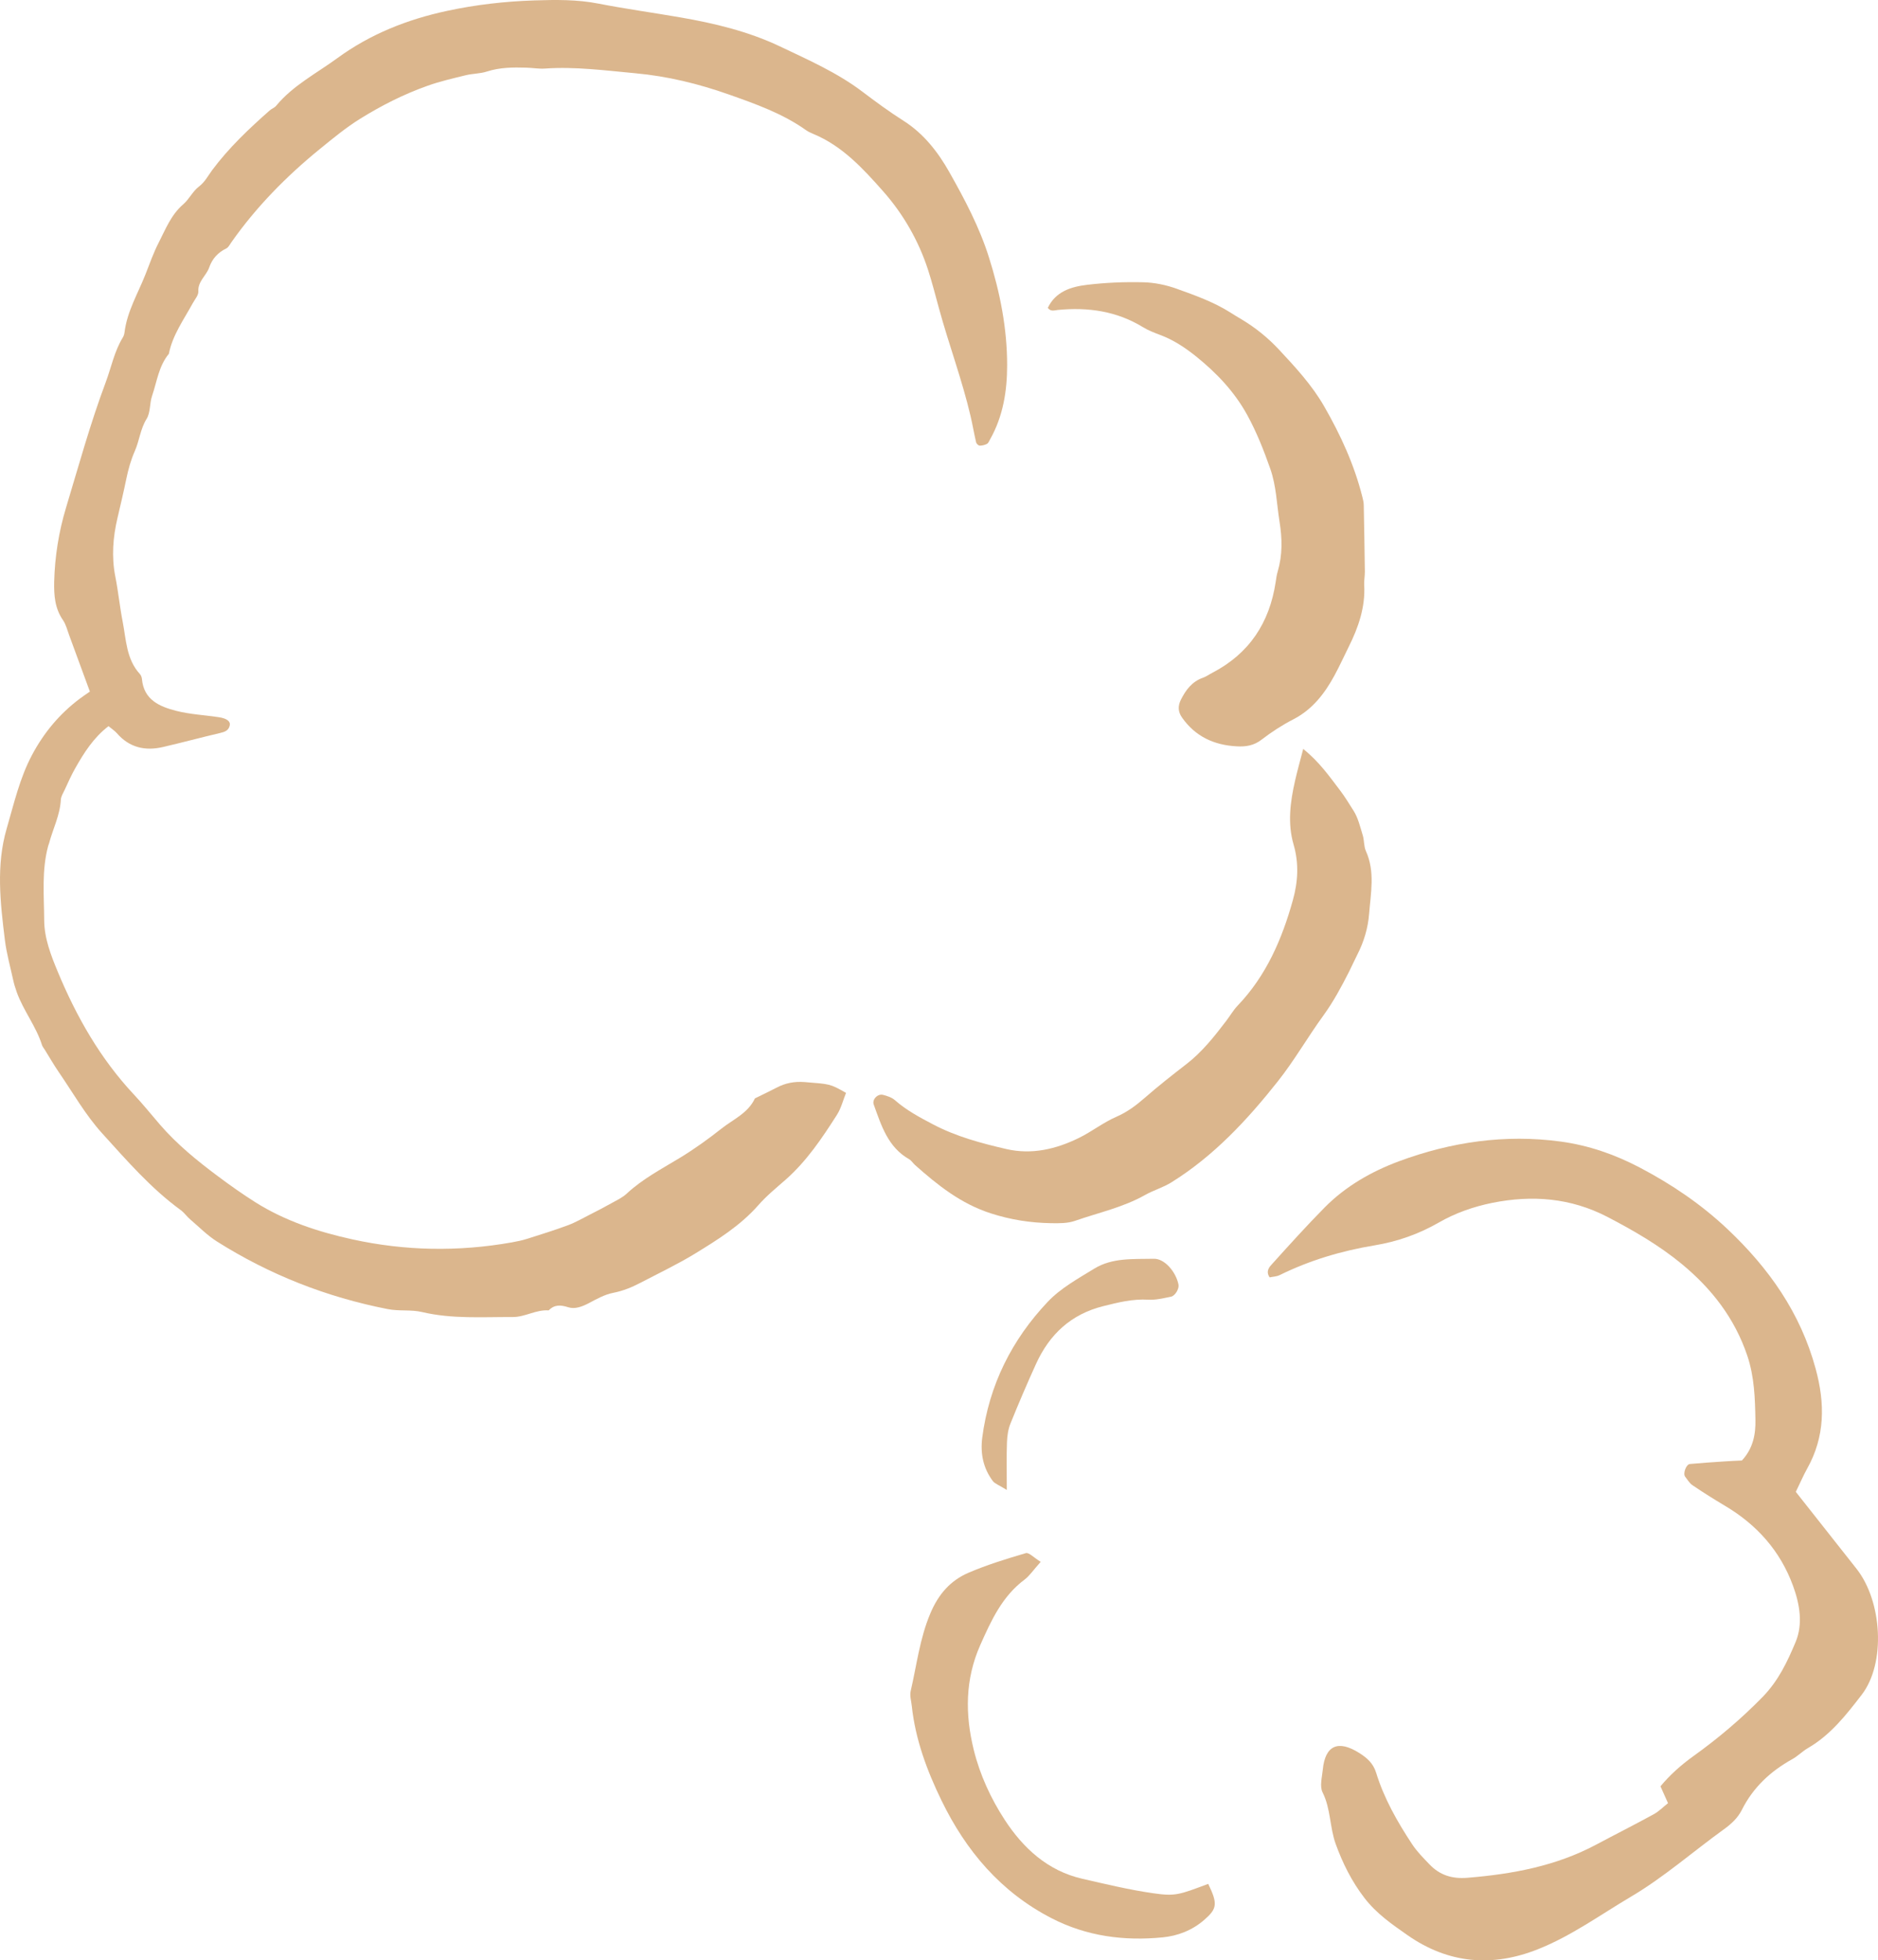 <svg width="274" height="286" viewBox="0 0 274 286" fill="none" xmlns="http://www.w3.org/2000/svg">
<path fill-rule="evenodd" clip-rule="evenodd" d="M262 217.638C265.107 221.583 267.986 225.23 270.865 228.869C274.615 233.618 275.166 242.652 271.618 247.257C269.332 250.226 267.071 253.118 263.769 255.035C262.965 255.502 262.304 256.197 261.492 256.647C258.325 258.403 255.785 260.761 254.142 264.035C253.549 265.222 252.61 266.087 251.517 266.876C246.996 270.142 242.746 273.882 237.962 276.707C233.5 279.345 229.258 282.44 224.389 284.374C217.7 287.038 211.316 286.478 205.364 282.33C203.086 280.736 200.817 279.175 199.064 276.885C197.218 274.476 195.923 271.889 194.89 269.056C193.993 266.588 194.17 263.907 192.968 261.499C192.519 260.616 192.883 259.293 192.993 258.191C193.332 254.645 195.22 253.78 198.336 255.756C199.428 256.452 200.351 257.232 200.783 258.64C201.935 262.389 203.874 265.79 206.024 269.047C206.735 270.125 207.667 271.066 208.564 271.999C210.071 273.577 211.875 274.137 214.119 273.95C220.655 273.416 227.005 272.245 232.865 269.124C235.65 267.639 238.478 266.215 241.255 264.696C242.034 264.272 242.678 263.602 243.364 263.068C242.974 262.194 242.669 261.516 242.263 260.608C243.601 258.988 245.235 257.521 247.03 256.231C250.645 253.636 254.007 250.803 257.148 247.588C259.485 245.196 260.789 242.397 261.983 239.547C263.075 236.935 262.584 234.034 261.602 231.354C259.73 226.239 256.31 222.431 251.661 219.674C250.061 218.724 248.486 217.732 246.945 216.689C246.505 216.392 246.2 215.874 245.861 215.433C245.514 214.984 246.005 213.627 246.556 213.584C248.215 213.431 249.883 213.321 251.543 213.211C252.457 213.143 253.38 213.109 254.142 213.075C255.81 211.286 256.157 209.174 256.115 207.172C256.064 204.025 255.963 200.853 254.93 197.782C253.092 192.32 249.722 187.994 245.353 184.389C242.034 181.658 238.334 179.521 234.524 177.536C229.156 174.754 223.559 174.321 217.734 175.483C214.982 176.043 212.374 176.951 209.936 178.35C207.006 180.038 203.874 181.141 200.521 181.692C195.728 182.489 191.097 183.863 186.702 186.026C186.254 186.247 185.695 186.255 185.238 186.357C184.611 185.416 185.229 184.805 185.669 184.33C188.167 181.565 190.665 178.791 193.281 176.145C196.346 173.049 200.114 170.903 204.111 169.419C211.706 166.603 219.588 165.441 227.708 166.543C231.806 167.103 235.591 168.418 239.274 170.352C243.922 172.795 248.19 175.687 252.008 179.283C258.054 184.983 262.685 191.514 264.904 199.691C266.292 204.788 266.275 209.598 263.659 214.271C263.117 215.238 262.685 216.264 262.025 217.613L262 217.638Z" fill="#DBB68D"/>
<path fill-rule="evenodd" clip-rule="evenodd" d="M151.844 227.851C150.743 229.081 150.218 229.895 149.498 230.438C146.222 232.881 144.63 236.384 143.021 239.997C140.786 245.044 140.803 250.141 142.073 255.298C142.97 258.937 144.562 262.389 146.586 265.494C149.27 269.607 152.834 272.924 157.872 274.086C161.31 274.875 164.756 275.706 168.236 276.206C171.521 276.681 172.046 276.418 176.28 274.841C177.685 277.75 177.583 278.454 175.712 280.082C173.96 281.618 171.826 282.432 169.641 282.644C164.019 283.195 158.567 282.5 153.427 279.853C146.01 276.028 140.938 270.031 137.365 262.678C135.248 258.326 133.555 253.78 133.03 248.894C132.954 248.156 132.708 247.385 132.869 246.706C133.75 242.915 134.19 239.038 135.74 235.374C136.916 232.584 138.661 230.59 141.294 229.454C144.003 228.292 146.848 227.418 149.676 226.587C150.116 226.46 150.819 227.232 151.852 227.868L151.844 227.851Z" fill="#DBB68D"/>
<path fill-rule="evenodd" clip-rule="evenodd" d="M146.899 217.376C145.714 216.638 145.146 216.46 144.858 216.078C143.453 214.203 143.013 212.066 143.309 209.742C144.308 202.074 147.619 195.458 152.877 189.911C154.748 187.935 157.288 186.535 159.65 185.085C162.301 183.456 165.391 183.711 168.337 183.643C169.921 183.601 171.589 185.577 171.944 187.426C172.055 188.003 171.462 189.063 170.827 189.182C169.743 189.394 168.634 189.682 167.55 189.614C165.272 189.479 163.147 190.004 160.963 190.556C156.255 191.735 153.131 194.661 151.166 198.961C149.854 201.845 148.609 204.754 147.424 207.689C147.085 208.529 146.95 209.496 146.916 210.42C146.84 212.465 146.891 214.509 146.891 217.367L146.899 217.376Z" fill="#DBB68D"/>
<path fill-rule="evenodd" clip-rule="evenodd" d="M13.103 100.868C12.053 98.018 11.071 95.329 10.081 92.64C9.81 91.911 9.623 91.105 9.192 90.477C7.998 88.756 7.862 86.847 7.905 84.871C7.998 81.19 8.582 77.551 9.632 74.073C11.478 67.958 13.171 61.783 15.415 55.795C16.236 53.598 16.676 51.265 17.921 49.23C18.056 49.018 18.133 48.746 18.167 48.492C18.539 45.447 20.114 42.834 21.215 40.052C21.833 38.475 22.392 36.872 23.171 35.362C24.17 33.411 24.966 31.333 26.718 29.823C27.59 29.077 28.107 27.915 29.013 27.228C29.893 26.558 30.342 25.659 30.952 24.827C33.382 21.562 36.32 18.788 39.351 16.108C39.639 15.853 40.062 15.718 40.299 15.421C42.763 12.452 46.167 10.713 49.207 8.491C54.033 4.963 59.426 2.834 65.226 1.587C69.434 0.679 73.71 0.196 77.986 0.06C81.076 -0.042 84.218 -0.084 87.317 0.527C91.279 1.298 95.276 1.85 99.255 2.537C104.268 3.402 109.238 4.598 113.827 6.786C117.925 8.737 122.116 10.578 125.791 13.351C127.764 14.844 129.753 16.311 131.845 17.635C134.8 19.518 136.874 22.215 138.525 25.141C140.76 29.102 142.903 33.148 144.283 37.533C145.908 42.665 146.941 47.898 146.941 53.276C146.941 57.059 146.349 60.748 144.444 64.116C144.317 64.345 144.206 64.641 144.012 64.752C143.69 64.921 143.292 65.023 142.936 65.015C142.75 65.015 142.454 64.726 142.411 64.514C142.115 63.259 141.903 61.978 141.607 60.714C140.362 55.388 138.432 50.256 136.993 44.98C136.476 43.106 136.002 41.214 135.401 39.365C134.012 35.09 131.768 31.206 128.856 27.915C125.952 24.632 122.912 21.299 118.67 19.543C118.314 19.39 117.942 19.229 117.629 19.009C114.199 16.566 110.262 15.175 106.359 13.792C101.948 12.232 97.376 11.112 92.702 10.688C88.333 10.289 83.955 9.696 79.544 10.001C78.646 10.069 77.724 9.899 76.818 9.874C74.862 9.814 72.931 9.823 71.018 10.442C70.044 10.756 68.96 10.73 67.953 10.976C66.064 11.443 64.151 11.875 62.314 12.537C58.884 13.758 55.625 15.412 52.543 17.329C50.46 18.627 48.538 20.213 46.624 21.774C41.756 25.743 37.378 30.196 33.754 35.353C33.526 35.676 33.331 36.091 33.018 36.244C31.79 36.838 30.969 37.737 30.512 39.043C30.088 40.239 28.852 41.036 28.937 42.529C28.962 43.089 28.42 43.683 28.115 44.251C26.811 46.643 25.177 48.873 24.635 51.622C23.162 53.394 22.9 55.668 22.188 57.754C21.816 58.848 21.968 60.197 21.384 61.121C20.47 62.597 20.343 64.277 19.674 65.795C19.098 67.093 18.709 68.501 18.421 69.9C18.031 71.809 17.574 73.709 17.134 75.6C16.482 78.365 16.253 81.258 16.829 84.141C17.261 86.313 17.472 88.518 17.896 90.689C18.412 93.336 18.421 96.169 20.419 98.349C20.58 98.527 20.681 98.807 20.707 99.053C20.978 102.123 23.306 103.09 25.719 103.709C27.717 104.218 29.826 104.32 31.875 104.625C33.094 104.803 33.661 105.236 33.517 105.847C33.348 106.593 32.781 106.78 32.103 106.941C29.318 107.594 26.557 108.34 23.772 108.985C21.172 109.587 18.869 109.07 17.049 106.966C16.727 106.602 16.295 106.33 15.83 105.94C13.628 107.636 12.257 109.825 10.987 112.064C10.411 113.073 9.937 114.15 9.446 115.211C9.225 115.686 8.912 116.161 8.878 116.661C8.76 118.917 7.727 120.902 7.159 123.031C7.126 123.158 7.075 123.277 7.032 123.404C6.059 126.984 6.431 130.656 6.448 134.278C6.465 136.891 7.439 139.393 8.438 141.793C11.164 148.341 14.627 154.431 19.504 159.648C20.842 161.073 22.07 162.599 23.348 164.084C25.838 166.967 28.767 169.342 31.799 171.607C33.568 172.93 35.38 174.211 37.243 175.39C41.595 178.13 46.421 179.716 51.4 180.81C59.121 182.506 66.894 182.634 74.684 181.251C75.454 181.115 76.216 180.954 76.962 180.717C78.943 180.089 80.924 179.47 82.871 178.749C83.964 178.342 84.988 177.748 86.038 177.214C87.08 176.688 88.121 176.145 89.137 175.577C89.933 175.127 90.797 174.745 91.449 174.126C93.769 171.98 96.554 170.521 99.213 168.91C101.338 167.612 103.345 166.17 105.275 164.643C106.986 163.295 109.145 162.396 110.144 160.241C111.194 159.724 112.252 159.232 113.285 158.689C114.589 158.002 115.91 157.748 117.417 157.866C121.075 158.163 121.075 158.087 123.437 159.444C123.005 160.504 122.726 161.675 122.116 162.633C119.94 166.043 117.696 169.393 114.631 172.099C113.26 173.303 111.829 174.465 110.635 175.831C108.002 178.825 104.682 180.886 101.355 182.922C98.806 184.474 96.088 185.763 93.43 187.154C92.177 187.808 90.898 188.333 89.467 188.613C88.223 188.851 87.037 189.521 85.903 190.123C84.937 190.624 83.888 191.031 82.905 190.717C81.788 190.361 80.89 190.31 80.052 191.175C78.223 191.039 76.606 192.15 74.828 192.142C70.408 192.125 65.963 192.447 61.602 191.421C59.96 191.031 58.266 191.319 56.581 190.988C47.649 189.241 39.334 185.975 31.654 181.124C30.241 180.233 29.038 178.995 27.751 177.901C27.26 177.485 26.888 176.925 26.371 176.544C22.011 173.371 18.497 169.3 14.915 165.356C12.477 162.676 10.656 159.444 8.59 156.433C7.854 155.364 7.21 154.236 6.524 153.133C6.389 152.904 6.194 152.701 6.127 152.463C5.263 149.715 3.409 147.442 2.443 144.745C2.223 144.134 2.037 143.506 1.901 142.879C1.487 140.979 0.953 139.079 0.716 137.162C0.047 131.725 -0.596 126.254 0.979 120.868C2.037 117.246 2.867 113.548 4.662 110.164C6.406 106.881 8.7 104.133 11.655 101.92C12.164 101.538 12.688 101.19 13.129 100.885L13.103 100.868Z" fill="#DBB68D"/>
<path fill-rule="evenodd" clip-rule="evenodd" d="M190.14 109.265C192.519 111.173 194.001 113.328 195.55 115.355C196.228 116.254 196.846 117.272 197.464 118.247C198.15 119.307 198.446 120.639 198.827 121.869C199.056 122.615 198.971 123.472 199.284 124.159C200.648 127.179 199.987 130.309 199.75 133.362C199.589 135.389 198.988 137.425 198.023 139.291C197.608 140.097 197.244 140.945 196.829 141.759C195.711 143.964 194.551 146.127 193.087 148.146C190.792 151.301 188.845 154.72 186.423 157.773C181.961 163.405 177.092 168.647 170.903 172.498C169.658 173.27 168.295 173.643 167.067 174.338C163.85 176.153 160.26 176.917 156.831 178.113C155.764 178.486 154.519 178.469 153.359 178.452C150.362 178.401 147.475 177.96 144.562 177.019C140.185 175.611 136.798 172.896 133.487 169.953C133.199 169.69 132.979 169.317 132.658 169.13C129.542 167.366 128.585 164.202 127.476 161.14C127.213 160.411 128.043 159.529 128.839 159.732C129.44 159.885 130.117 160.106 130.566 160.504C132.243 161.98 134.165 163.006 136.137 164.041C139.533 165.822 143.157 166.789 146.831 167.638C150.557 168.494 154.096 167.646 157.44 166.001C159.303 165.084 160.98 163.753 162.876 162.93C164.468 162.243 165.789 161.242 167.042 160.148C169.006 158.426 171.047 156.832 173.104 155.237C175.374 153.49 177.177 151.208 178.921 148.918C179.472 148.197 179.937 147.383 180.555 146.73C184.738 142.37 187.05 137.009 188.633 131.309C189.37 128.672 189.539 125.974 188.735 123.218C187.837 120.139 188.243 117 188.946 113.913C189.259 112.522 189.649 111.148 190.14 109.256V109.265Z" fill="#DBB68D"/>
<path fill-rule="evenodd" clip-rule="evenodd" d="M152.868 44.929C154.011 42.521 156.272 41.834 158.592 41.554C161.293 41.231 164.045 41.113 166.771 41.18C168.431 41.214 170.149 41.571 171.716 42.139C174.391 43.097 177.092 44.064 179.522 45.599C180.064 45.947 180.623 46.287 181.182 46.617C183.206 47.83 184.984 49.272 186.618 51.02C189.031 53.606 191.41 56.185 193.18 59.255C195.593 63.446 197.599 67.814 198.776 72.53C198.878 72.911 198.963 73.302 198.971 73.683C199.039 76.923 199.09 80.172 199.132 83.42C199.132 84.065 199.005 84.71 199.039 85.354C199.217 88.594 198.175 91.563 196.778 94.362C196.084 95.753 195.44 97.187 194.695 98.552C193.264 101.19 191.469 103.523 188.675 104.956C187.058 105.787 185.509 106.797 184.078 107.899C182.943 108.781 181.766 108.96 180.428 108.883C177.118 108.705 174.383 107.441 172.452 104.676C171.885 103.87 171.826 103.031 172.283 102.098C173.011 100.656 173.909 99.434 175.518 98.874C176 98.705 176.432 98.383 176.898 98.145C182.266 95.346 185.221 90.859 186.118 84.93C186.194 84.413 186.262 83.887 186.415 83.386C187.126 80.961 187.083 78.586 186.677 76.067C186.271 73.505 186.211 70.893 185.339 68.407C184.391 65.702 183.341 63.038 181.952 60.511C180.09 57.135 177.516 54.429 174.544 52.029C172.91 50.714 171.208 49.586 169.243 48.857C168.388 48.534 167.525 48.203 166.754 47.728C162.91 45.379 158.736 44.794 154.35 45.218C153.859 45.26 153.317 45.506 152.894 44.938L152.868 44.929Z" fill="#DBB68D"/>
</svg>

